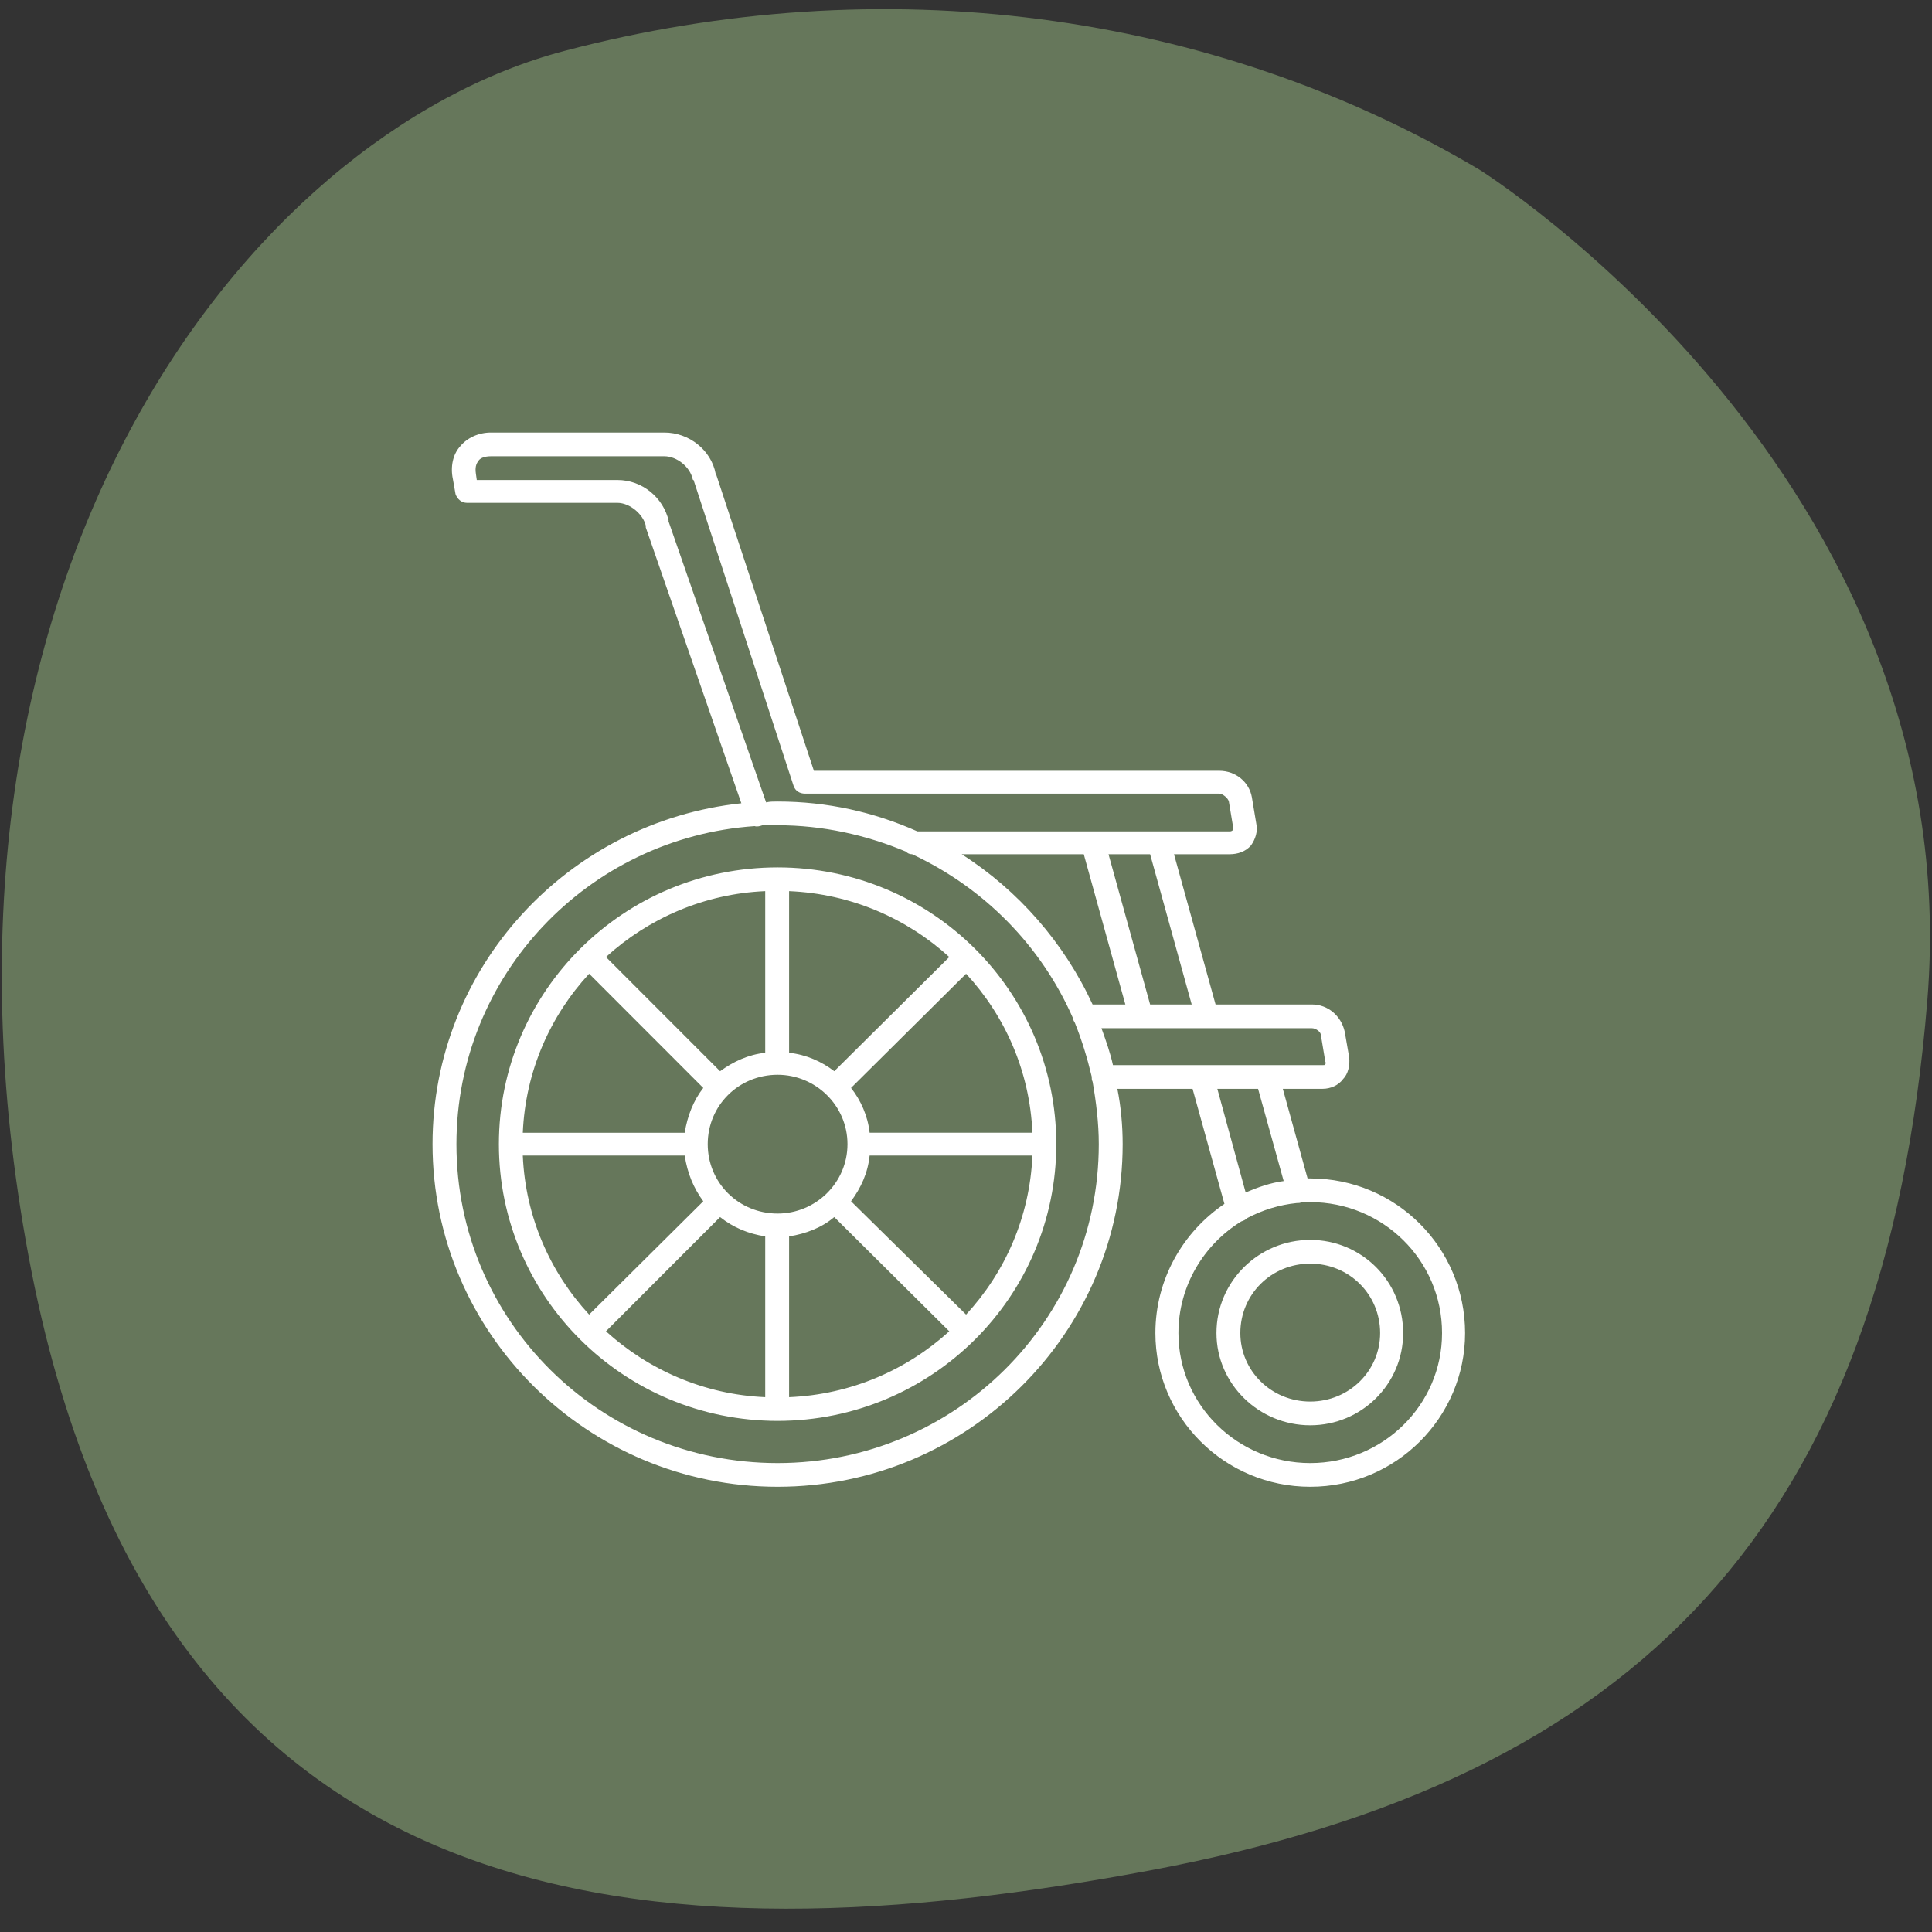 <?xml version="1.0" encoding="UTF-8"?>
<svg xmlns="http://www.w3.org/2000/svg" xmlns:xlink="http://www.w3.org/1999/xlink" class="usp__icon" width="67" height="67" viewBox="0 0 67 67">
  <rect x="0" y="0" width="67" height="67" fill="#333333" stroke="none"/>
  <defs>
    <polygon id="a" points="17.904 36.56 0 36.56 0 0 17.904 0 35.808 0 35.808 36.56"></polygon>
  </defs>
  <g fill="none" fill-rule="evenodd" transform="translate(-7 -6)">
    <path fill="#66775B" class="usp__icon-background" d="M68.696,19.627 C63.394,9.553 45.732,1.354 23.768,10.937 C1.802,20.519 4.872,37.775 11.78,53.604 C18.688,69.434 29.222,75.739 47.245,73.092 C65.267,70.447 71.821,51.481 71.821,51.481 C75.115,41.167 73.996,29.7 68.696,19.627 L68.696,19.627 Z" transform="rotate(-77 40.177 40.177)"></path>
    <g transform="translate(22 21)">
      <path class="usp__icon-line" fill="#FFFFFF" d="M30.438,28.822 C31.789,28.822 32.862,29.889 32.862,31.229 C32.862,32.539 31.788,33.605 30.438,33.605 C29.088,33.605 28.014,32.539 28.014,31.229 C28.014,29.889 29.088,28.822 30.438,28.822 L30.438,28.822 Z M30.438,27.999 C28.659,27.999 27.186,29.431 27.186,31.229 C27.186,32.996 28.659,34.428 30.438,34.428 C32.218,34.428 33.66,32.997 33.66,31.229 C33.66,29.431 32.218,27.999 30.438,27.999 L30.438,27.999 Z M13.931,27.207 L17.92,31.168 C16.447,32.508 14.513,33.362 12.365,33.453 L12.365,27.877 C12.948,27.786 13.501,27.573 13.931,27.207 L13.931,27.207 Z M9.972,27.207 C10.432,27.573 10.954,27.786 11.537,27.877 L11.537,33.453 C9.42,33.362 7.487,32.508 6.014,31.168 L9.972,27.207 Z M30.438,26.689 C32.954,26.689 35.009,28.7 35.009,31.229 C35.009,33.727 32.954,35.738 30.438,35.738 C27.923,35.738 25.867,33.727 25.867,31.229 C25.867,29.584 26.757,28.151 28.045,27.359 C28.137,27.329 28.199,27.299 28.26,27.238 C28.781,26.964 29.365,26.781 29.978,26.72 C30.04,26.72 30.101,26.72 30.132,26.689 L30.438,26.689 L30.438,26.689 Z M15.158,25.074 L20.803,25.074 C20.712,27.207 19.853,29.127 18.503,30.589 L14.513,26.659 C14.851,26.202 15.096,25.684 15.158,25.074 L15.158,25.074 Z M3.13,25.074 L8.745,25.074 C8.837,25.684 9.052,26.202 9.389,26.659 L5.431,30.589 C4.081,29.127 3.222,27.207 3.13,25.074 L3.13,25.074 Z M27.216,22.759 L28.629,22.759 L29.517,25.958 C29.058,26.019 28.629,26.171 28.198,26.354 L27.216,22.759 Z M11.966,22.272 C13.286,22.272 14.39,23.338 14.39,24.678 C14.39,26.019 13.286,27.085 11.966,27.085 C10.617,27.085 9.543,26.019 9.543,24.678 C9.543,23.338 10.617,22.272 11.966,22.272 L11.966,22.272 Z M23.197,20.657 L24.547,20.657 L24.579,20.657 L26.849,20.657 L30.499,20.657 C30.623,20.657 30.808,20.778 30.808,20.901 L30.96,21.814 C30.991,21.875 30.96,21.906 30.96,21.906 C30.96,21.937 30.93,21.937 30.868,21.937 L29.027,21.937 L28.965,21.937 L28.873,21.937 L26.726,21.937 L26.664,21.937 L26.603,21.937 L23.596,21.937 C23.503,21.51 23.351,21.083 23.197,20.657 L23.197,20.657 Z M5.431,18.768 L9.389,22.729 C9.052,23.155 8.837,23.703 8.745,24.283 L3.13,24.283 C3.222,22.149 4.081,20.23 5.431,18.768 L5.431,18.768 Z M18.503,18.768 C19.853,20.23 20.712,22.149 20.803,24.282 L15.158,24.282 C15.096,23.703 14.851,23.155 14.513,22.728 L18.503,18.768 Z M12.365,15.904 C14.513,15.995 16.447,16.848 17.92,18.189 L13.931,22.149 C13.501,21.814 12.948,21.57 12.365,21.51 L12.365,15.904 Z M11.537,15.904 L11.537,21.51 C10.954,21.57 10.432,21.814 9.972,22.149 L6.014,18.189 C7.487,16.848 9.42,15.995 11.537,15.904 L11.537,15.904 Z M11.966,15.081 C6.628,15.081 2.301,19.377 2.301,24.678 C2.301,29.979 6.628,34.275 11.966,34.275 C17.306,34.275 21.631,29.979 21.631,24.678 C21.631,19.377 17.306,15.081 11.966,15.081 L11.966,15.081 Z M23.442,14.624 L24.885,14.624 L26.327,19.834 L24.885,19.834 L23.442,14.624 Z M18.349,14.624 L22.584,14.624 L24.026,19.834 L22.89,19.834 C21.908,17.702 20.312,15.874 18.349,14.624 L18.349,14.624 Z M11.966,13.619 C13.531,13.619 15.035,13.954 16.416,14.533 C16.477,14.594 16.538,14.624 16.631,14.624 C19.115,15.782 21.11,17.793 22.215,20.321 C22.215,20.382 22.246,20.413 22.277,20.474 C22.522,21.083 22.706,21.693 22.859,22.333 C22.859,22.393 22.859,22.454 22.891,22.515 C23.013,23.216 23.105,23.947 23.105,24.678 C23.105,30.803 18.104,35.738 11.967,35.738 C5.8,35.738 0.829,30.802 0.829,24.678 C0.829,18.829 5.4,14.046 11.169,13.649 C11.261,13.679 11.354,13.649 11.445,13.619 L11.966,13.619 Z M2.025,0.823 L8.039,0.823 C8.469,0.823 8.929,1.188 9.021,1.615 C9.021,1.615 9.021,1.646 9.052,1.646 L12.519,12.248 C12.58,12.431 12.734,12.522 12.918,12.522 L27.278,12.522 C27.4,12.522 27.585,12.674 27.616,12.796 L27.768,13.71 C27.768,13.771 27.768,13.771 27.738,13.802 C27.738,13.802 27.707,13.832 27.646,13.832 L25.252,13.832 L25.191,13.832 L25.129,13.832 L22.951,13.832 L22.92,13.832 L22.827,13.832 L16.815,13.832 C15.311,13.162 13.685,12.796 11.966,12.796 C11.813,12.796 11.69,12.796 11.568,12.827 L8.162,3.017 L8.193,3.077 C8.008,2.255 7.272,1.646 6.413,1.646 L1.534,1.646 L1.504,1.432 C1.473,1.219 1.504,1.097 1.596,0.975 C1.657,0.884 1.811,0.823 2.025,0.823 L2.025,0.823 Z M2.025,6.27118644e-05 C1.596,6.27118644e-05 1.197,0.183 0.951,0.487 C0.706,0.761 0.614,1.188 0.706,1.615 L0.797,2.133 C0.859,2.315 1.013,2.438 1.197,2.438 L6.413,2.438 C6.842,2.438 7.303,2.833 7.395,3.23 L7.395,3.291 L10.709,12.857 C4.694,13.497 -0,18.555 -0,24.678 C-0,31.229 5.369,36.56 11.966,36.56 C18.563,36.56 23.933,31.229 23.933,24.678 C23.933,24.039 23.872,23.368 23.749,22.759 L26.357,22.759 L27.462,26.75 C26.02,27.725 25.068,29.371 25.068,31.229 C25.068,34.154 27.462,36.56 30.438,36.56 C33.415,36.56 35.808,34.154 35.808,31.229 C35.808,28.273 33.415,25.867 30.438,25.867 L30.346,25.867 L29.487,22.759 L30.868,22.759 C31.144,22.759 31.42,22.637 31.574,22.424 C31.757,22.241 31.819,21.937 31.788,21.662 L31.634,20.778 C31.512,20.23 31.051,19.834 30.499,19.834 L27.155,19.834 L25.713,14.624 L27.647,14.624 C27.923,14.624 28.198,14.533 28.382,14.32 C28.535,14.106 28.628,13.832 28.566,13.558 L28.413,12.644 C28.32,12.126 27.861,11.73 27.278,11.73 L13.225,11.73 L9.819,1.402 L9.819,1.432 C9.665,0.61 8.898,6.27118644e-05 8.039,6.27118644e-05 L2.025,6.27118644e-05 Z"></path>
    </g>
  </g>
</svg>
